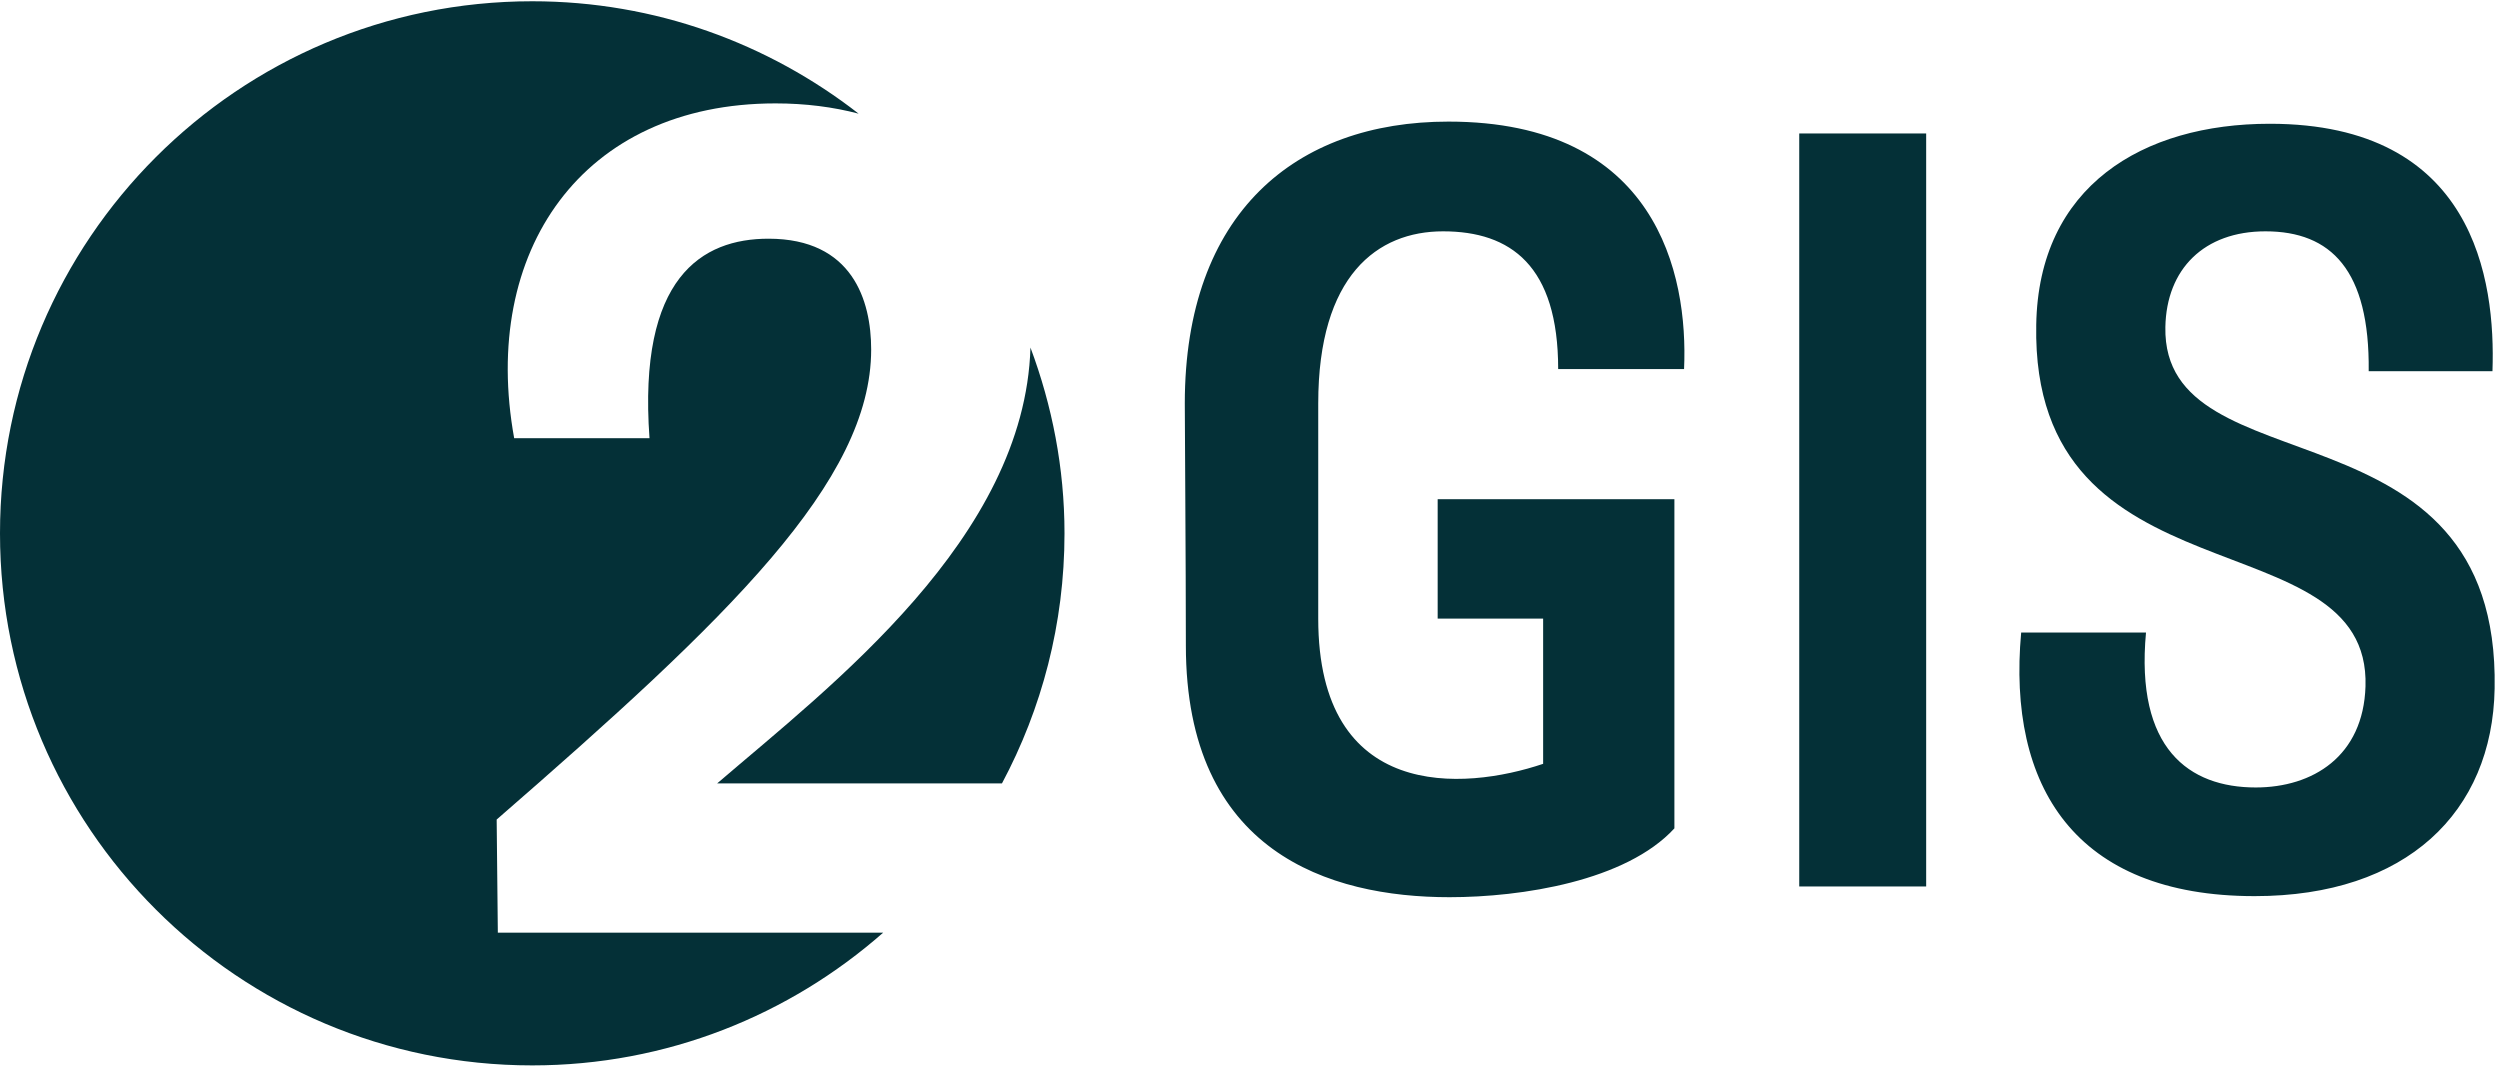 <svg width="75" height="32" viewBox="0 0 75 32" fill="none" xmlns="http://www.w3.org/2000/svg">
<path d="M31.935 16C31.935 14.037 31.563 12.164 30.914 10.427C30.742 16.145 24.929 20.572 21.515 23.502H30.059C31.253 21.265 31.935 18.713 31.935 16ZM25.759 3.41C23.054 1.304 19.662 0.038 15.968 0.038C7.149 0.038 0 7.185 0 16C0 24.816 7.149 31.962 15.968 31.962C20.006 31.962 23.683 30.452 26.495 27.98H14.935L14.9 24.586C21.865 18.533 26.135 14.439 26.135 10.485C26.135 9.015 25.575 7.161 23.055 7.161C21.06 7.161 19.135 8.316 19.485 13.145H15.425C14.41 7.547 17.455 3.102 23.265 3.102C24.165 3.102 24.999 3.21 25.759 3.41Z" fill="#043037"/>
<path d="M46.745 11.071H50.522C50.651 8.199 49.683 3.648 43.453 3.648C38.869 3.648 35.544 6.392 35.544 12.104C35.544 12.878 35.576 16.88 35.576 19.365C35.576 25.561 39.87 26.916 43.485 26.916C45.648 26.916 48.779 26.432 50.232 24.851V14.976H43.13V18.558H46.294V22.915C43.905 23.721 39.547 24.044 39.547 18.558V12.104C39.547 8.263 41.322 6.94 43.291 6.94C45.325 6.94 46.745 7.973 46.745 11.071ZM74.839 20.655C75 11.813 64.865 14.75 64.961 9.812C64.993 8.07 66.123 6.94 67.963 6.94C69.932 6.94 71.094 8.102 71.061 11.136H74.774C74.871 8.392 74.225 3.713 68.093 3.713C64.283 3.713 61.152 5.585 61.087 9.748C60.926 18.235 71.127 15.46 70.965 20.591C70.9 22.689 69.383 23.624 67.672 23.624C65.671 23.624 64.057 22.462 64.38 18.977H60.635C60.215 23.592 62.249 26.884 67.64 26.884C72.192 26.884 74.774 24.366 74.839 20.655ZM57.785 26.593H53.977V4.004H57.785V26.593ZM57.785 26.593H53.977V4.004H57.785V26.593Z" fill="#043037"/>
</svg>
